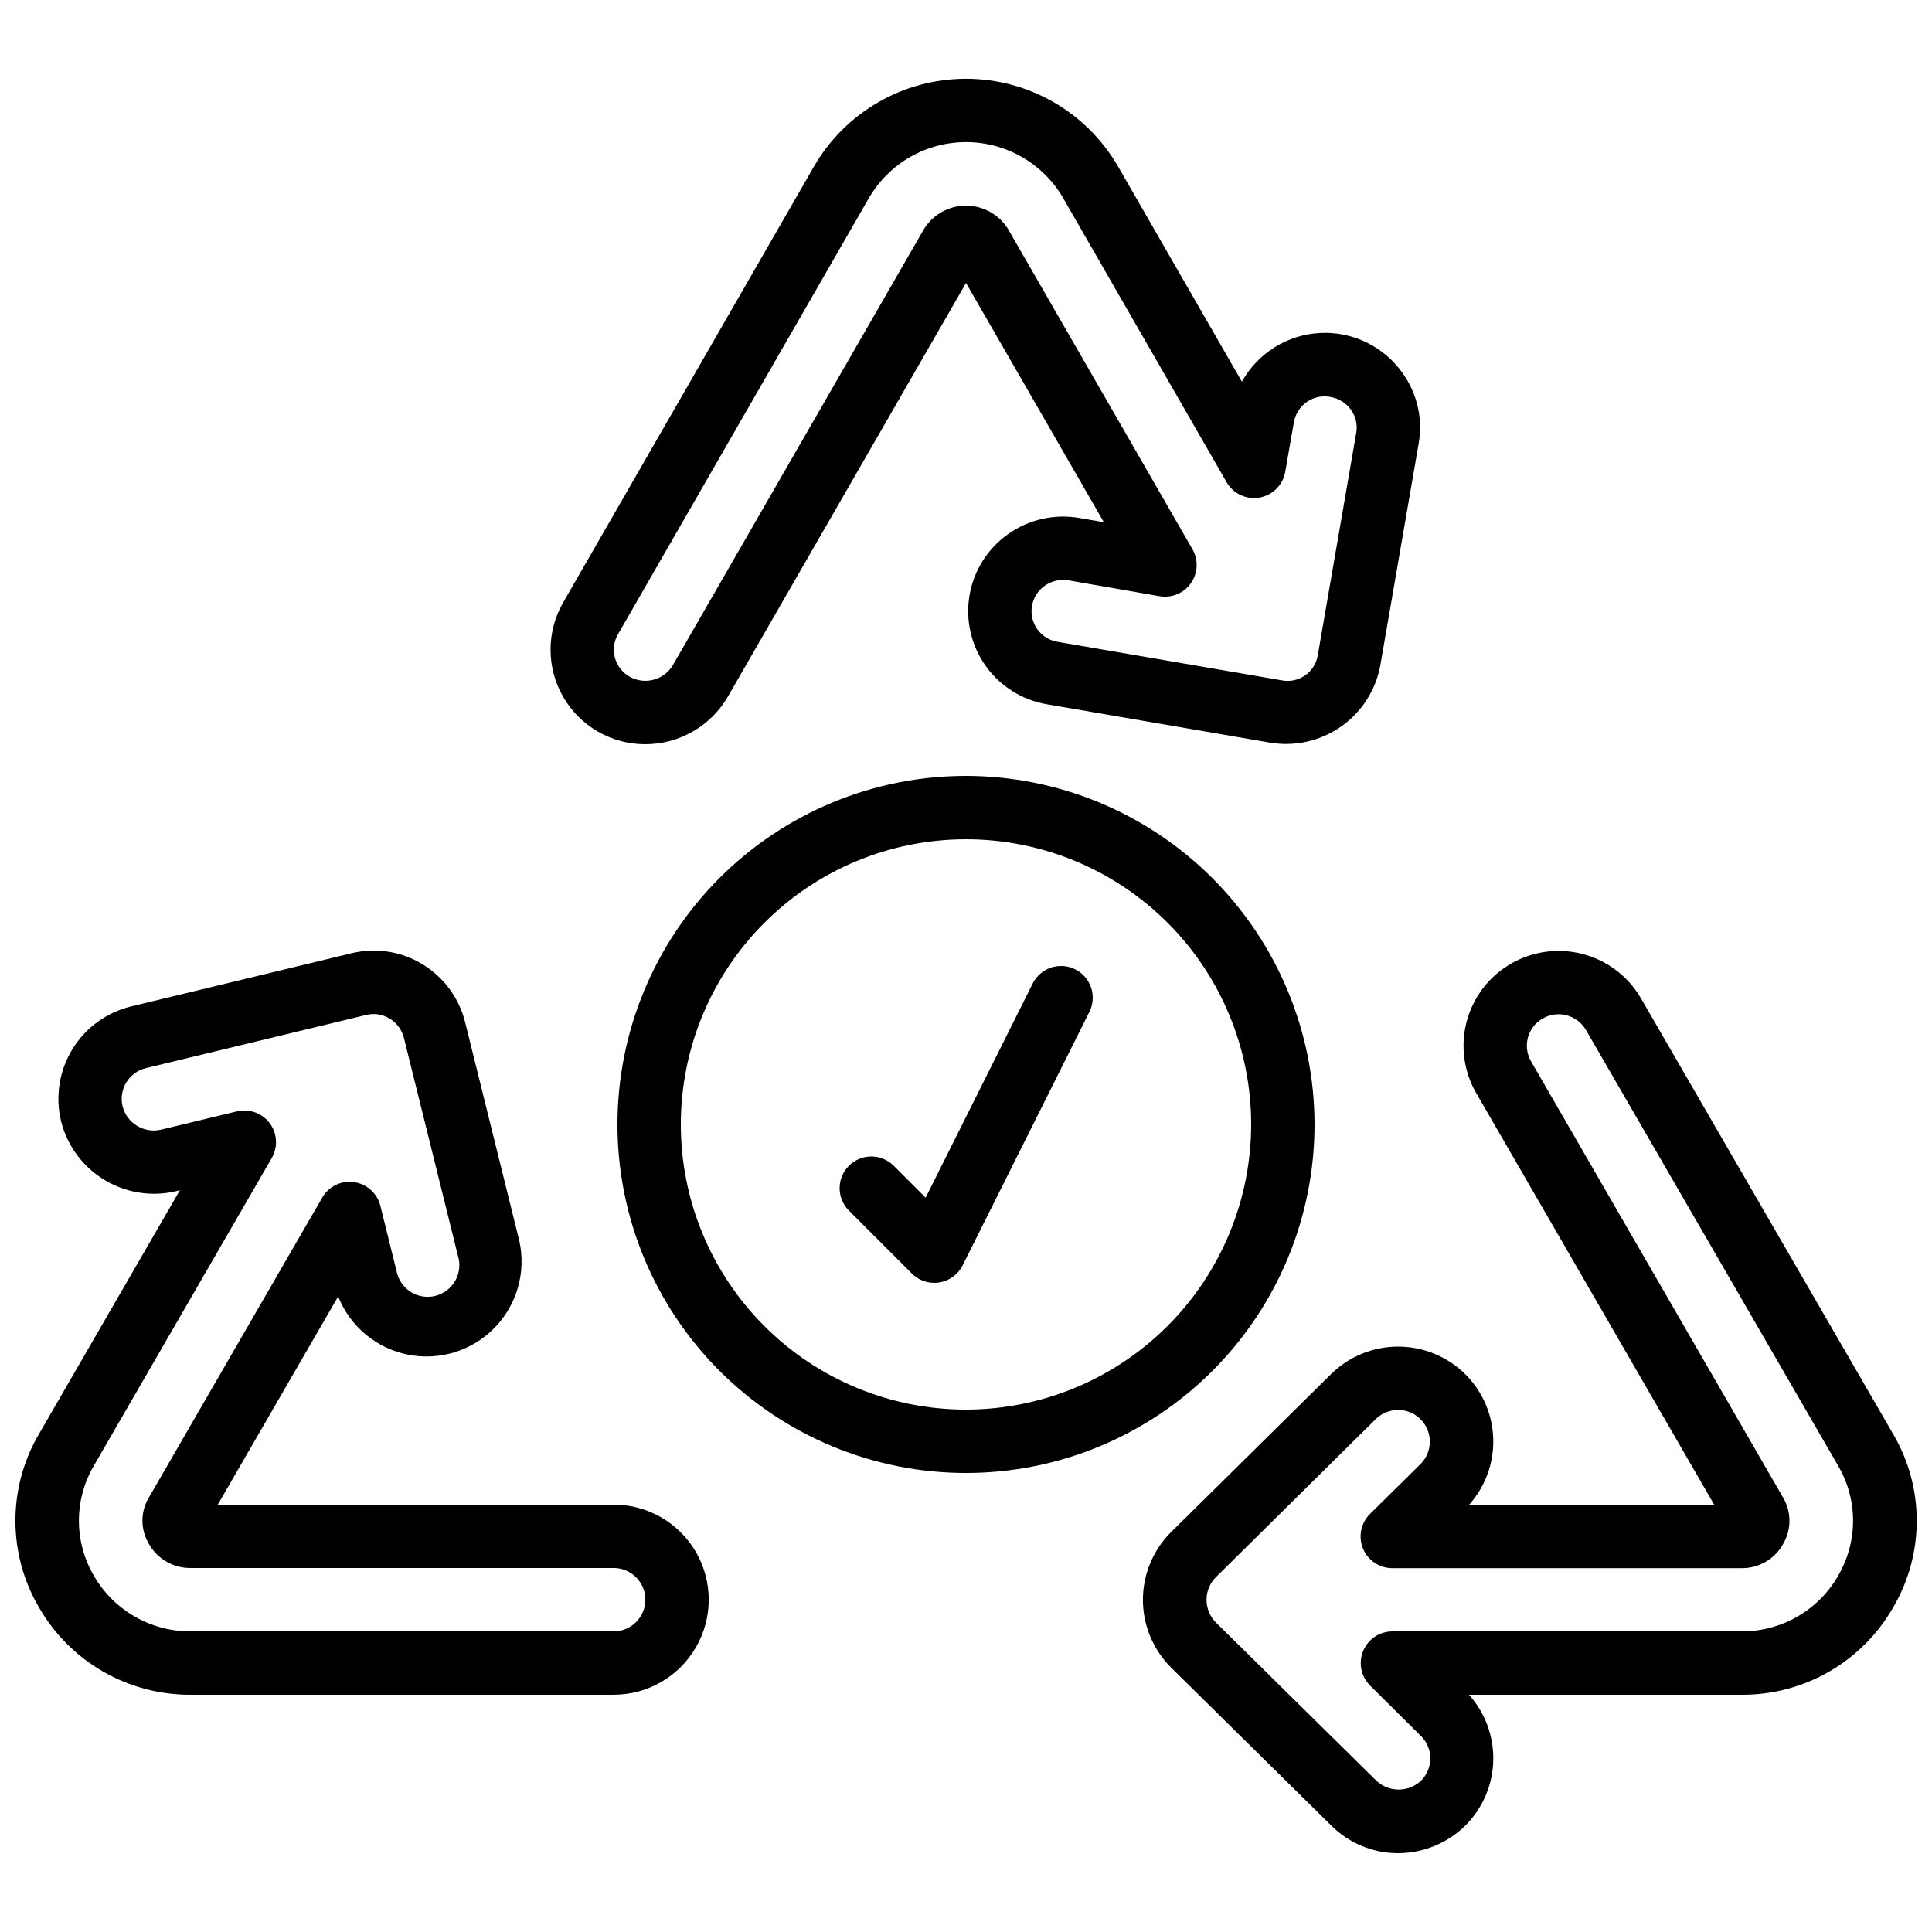 <?xml version="1.0" encoding="UTF-8"?>
<!-- Uploaded to: ICON Repo, www.iconrepo.com, Generator: ICON Repo Mixer Tools -->
<svg width="800px" height="800px" version="1.1" viewBox="144 144 512 512" xmlns="http://www.w3.org/2000/svg">
 <defs>
  <clipPath id="b">
   <path d="m446 396h205.9v240h-205.9z"/>
  </clipPath>
  <clipPath id="a">
   <path d="m148.09 395h183.91v199h-183.91z"/>
  </clipPath>
 </defs>
 <path d="m509.79 320.39 10.16-58.777c1.164-6.512-0.336-13.215-4.156-18.613-4.965-7.129-13.258-11.195-21.938-10.758-8.68 0.441-16.52 5.32-20.742 12.914l-32.805-57.023c-8.32-14.391-23.684-23.258-40.305-23.258-16.625 0-31.988 8.867-40.305 23.258l-66.461 115.54c-4.461 7.754-4.449 17.297 0.027 25.039 4.481 7.742 12.75 12.512 21.695 12.512 4.445 0.004 8.812-1.16 12.668-3.379 3.852-2.219 7.055-5.41 9.281-9.262l63.094-109.59 36.527 63.395-6.473-1.117h-0.004c-6.629-1.156-13.441 0.387-18.926 4.285-5.426 3.844-9.098 9.691-10.203 16.25-1.105 6.559 0.445 13.285 4.309 18.699 3.863 5.41 9.719 9.062 16.281 10.148l59.129 10.16c6.566 1.09 13.293-0.441 18.742-4.258 5.449-3.82 9.188-9.621 10.402-16.164zm-26.25 3.879-59.246-10.176c-3.301-0.531-5.953-3.008-6.711-6.266-0.758-3.262 0.531-6.652 3.262-8.586 1.848-1.305 4.137-1.82 6.363-1.438l24.098 4.199h0.004c3.203 0.551 6.441-0.801 8.305-3.469 1.859-2.668 2.016-6.172 0.395-8.992l-48.93-84.953c-2.418-3.809-6.621-6.109-11.129-6.09-4.512 0.02-8.695 2.356-11.082 6.184l-66.504 115.5h0.004c-2.324 4.023-7.457 5.426-11.504 3.148-1.93-1.086-3.34-2.902-3.914-5.039-0.574-2.109-0.27-4.359 0.84-6.238l66.504-115.62c5.328-9.148 15.121-14.773 25.711-14.773 10.586 0 20.379 5.625 25.711 14.773l43.336 75.344c1.762 3.066 5.258 4.699 8.742 4.082 3.481-0.617 6.203-3.352 6.809-6.836l2.277-13.066h-0.004c0.375-2.203 1.621-4.164 3.461-5.438 1.812-1.27 4.059-1.746 6.231-1.32 2.219 0.367 4.195 1.613 5.492 3.453 1.242 1.762 1.73 3.945 1.352 6.07l-10.152 58.719c-0.305 2.231-1.527 4.234-3.371 5.531-1.84 1.297-4.141 1.77-6.344 1.301z"/>
 <g clip-path="url(#b)">
  <path d="m578.85 408.53c-3.356-5.754-8.852-9.949-15.285-11.672-6.434-1.719-13.289-0.828-19.066 2.484-5.812 3.32-10.059 8.824-11.797 15.289-1.734 6.465-0.812 13.355 2.559 19.137l63.012 108.98h-64.918c4.262-4.777 6.539-10.996 6.371-17.395-0.164-6.394-2.766-12.488-7.269-17.035-4.711-4.727-11.098-7.406-17.773-7.449-6.676-0.043-13.098 2.551-17.871 7.215l-42.512 41.984c-4.754 4.754-7.422 11.207-7.414 17.934 0.008 6.723 2.691 13.168 7.457 17.914l42.445 41.867v-0.004c4.711 4.715 11.109 7.356 17.777 7.332 6.711-0.023 13.145-2.699 17.891-7.449 4.516-4.562 7.117-10.68 7.273-17.102 0.156-6.418-2.144-12.652-6.434-17.434h72.129c8.172 0.066 16.215-2.043 23.297-6.117 7.086-4.074 12.957-9.961 17.008-17.059 4.094-6.981 6.246-14.93 6.227-23.023-0.016-8.094-2.195-16.035-6.316-23zm52.312 153.02c-2.594 4.527-6.344 8.281-10.867 10.883-4.527 2.598-9.66 3.945-14.879 3.902h-92.449c-3.391 0.016-6.441 2.074-7.727 5.215-1.285 3.137-0.555 6.742 1.848 9.137l13.434 13.336 0.004-0.004c1.598 1.539 2.504 3.66 2.519 5.879 0.027 2.231-0.84 4.383-2.41 5.969-3.344 3.176-8.582 3.176-11.926 0l-42.445-41.859v0.004c-1.617-1.605-2.523-3.793-2.519-6.074-0.004-2.231 0.883-4.375 2.461-5.953l42.379-41.906c1.594-1.559 3.734-2.43 5.961-2.43 3.402 0.012 6.457 2.074 7.746 5.219 1.289 3.148 0.551 6.758-1.867 9.148l-13.352 13.184c-2.422 2.391-3.164 6.008-1.875 9.156 1.289 3.152 4.352 5.211 7.754 5.219h92.449c4.644 0.109 8.965-2.391 11.184-6.473 2.211-3.793 2.188-8.488-0.059-12.258l-66.746-115.52c-1.133-1.918-1.445-4.211-0.867-6.363 0.582-2.152 2.004-3.977 3.949-5.066 4.012-2.301 9.125-0.926 11.445 3.074l66.77 115.39c2.613 4.414 3.996 9.449 4.008 14.582 0.012 5.133-1.348 10.176-3.941 14.605z"/>
 </g>
 <g clip-path="url(#a)">
  <path d="m194.57 593.12h112.06c9 0 17.316-4.801 21.816-12.594 4.5-7.797 4.5-17.398 0-25.191-4.5-7.793-12.816-12.594-21.816-12.594h-104.92l31.906-55.16h0.004c3.148 7.938 10.102 13.738 18.477 15.41 8.371 1.676 17.023-1.004 22.98-7.121s8.414-14.832 6.519-23.16l-14.273-57.602c-1.562-6.516-5.668-12.129-11.402-15.594-5.641-3.434-12.418-4.473-18.824-2.879l-58.441 14.098h-0.004c-6.469 1.59-12.047 5.68-15.508 11.375-3.465 5.691-4.527 12.527-2.965 19.004 1.613 6.453 5.691 12.016 11.359 15.492 5.668 3.481 12.473 4.594 18.953 3.106l1.184-0.293-37.262 64.465c-4.129 6.973-6.312 14.922-6.328 23.027-0.02 8.102 2.137 16.062 6.234 23.055 4.059 7.074 9.922 12.949 16.992 17.016 7.07 4.07 15.098 6.188 23.254 6.141zm-25.645-60.785 47.098-81.449c1.5-2.594 1.5-5.793 0.004-8.391-1.5-2.598-4.269-4.199-7.266-4.203-0.664-0.004-1.328 0.07-1.973 0.227l-20.152 4.863c-4.519 1.023-9.027-1.742-10.16-6.231-1.059-4.473 1.68-8.965 6.137-10.078l58.469-14.113c2.106-0.512 4.328-0.16 6.18 0.973 1.918 1.164 3.289 3.047 3.812 5.231l14.273 57.578c0.699 2.211 0.453 4.609-0.68 6.633-1.129 2.023-3.051 3.488-5.297 4.051-2.25 0.559-4.633 0.164-6.582-1.094-1.945-1.258-3.289-3.262-3.707-5.543l-4.273-17.223c-0.828-3.324-3.586-5.812-6.977-6.289-3.398-0.5-6.754 1.137-8.449 4.125l-45.848 79.324c-2.273 3.652-2.387 8.25-0.301 12.016 2.184 4.231 6.574 6.863 11.336 6.793h112.06c4.641 0 8.398 3.758 8.398 8.395 0 4.641-3.758 8.398-8.398 8.398h-112.06c-5.207 0.031-10.328-1.316-14.844-3.91-4.516-2.594-8.262-6.336-10.859-10.852-2.598-4.434-3.965-9.484-3.953-14.621 0.008-5.141 1.395-10.184 4.012-14.609z"/>
 </g>
 <path d="m400 349.62c-24.5 0-47.992 9.73-65.312 27.055-17.324 17.32-27.055 40.812-27.055 65.312 0 24.496 9.73 47.988 27.055 65.309 17.32 17.324 40.812 27.055 65.312 27.055 24.496 0 47.988-9.73 65.309-27.055 17.324-17.32 27.055-40.812 27.055-65.309-0.027-24.488-9.77-47.965-27.086-65.281-17.312-17.316-40.789-27.059-65.277-27.086zm0 167.94c-20.043 0-39.266-7.961-53.438-22.137-14.172-14.172-22.137-33.391-22.137-53.434s7.965-39.266 22.137-53.438 33.395-22.137 53.438-22.137 39.262 7.965 53.438 22.137c14.172 14.172 22.133 33.395 22.133 53.438-0.023 20.035-7.992 39.242-22.16 53.41-14.168 14.168-33.375 22.137-53.41 22.16z"/>
 <path d="m428.94 400.88c-1.992-0.996-4.301-1.16-6.414-0.453-2.113 0.707-3.859 2.223-4.852 4.215l-28.371 56.754-8.555-8.555h-0.004c-3.297-3.184-8.535-3.137-11.773 0.102-3.238 3.238-3.285 8.477-0.102 11.77l16.793 16.793v0.004c1.574 1.574 3.711 2.457 5.938 2.457 0.449 0.004 0.898-0.035 1.344-0.105 2.668-0.434 4.965-2.121 6.172-4.535l33.586-67.176c0.996-1.992 1.16-4.301 0.457-6.414-0.707-2.113-2.223-3.859-4.219-4.856z"/>
</svg>